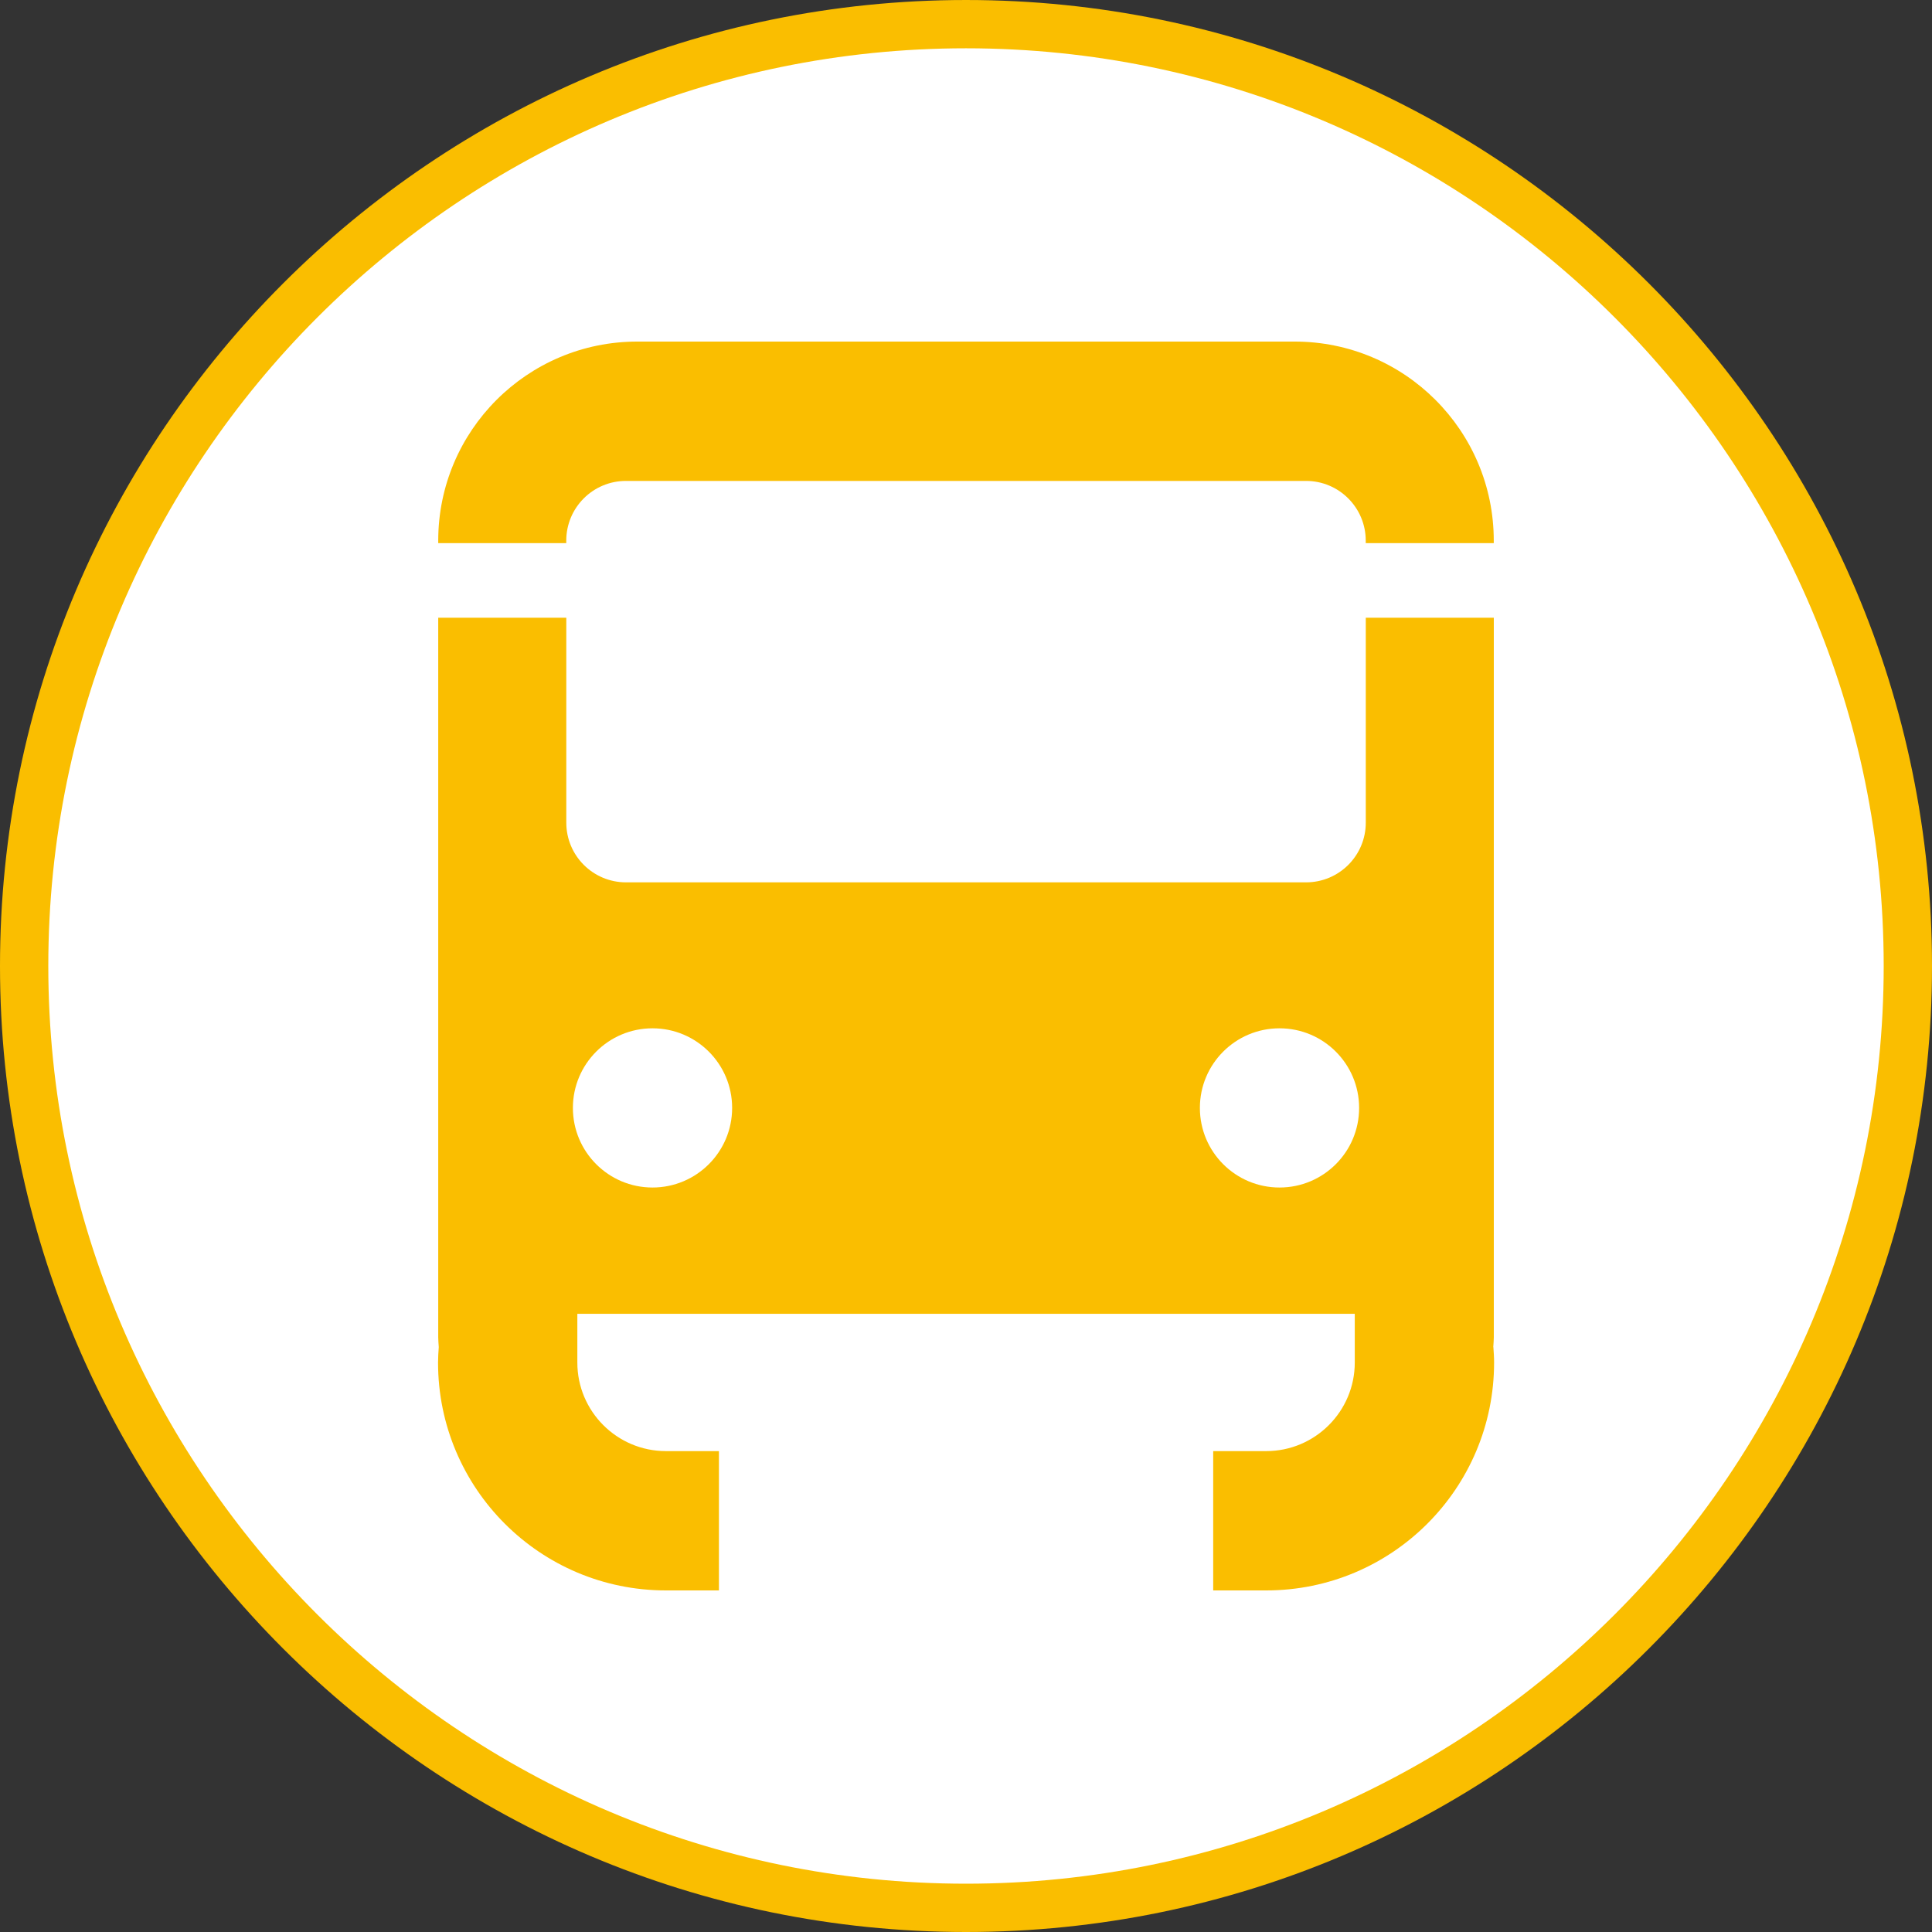 <svg height="541.867mm" viewBox="0 0 541.867 541.867" width="541.867mm" xmlns="http://www.w3.org/2000/svg"><rect x="0" y="0" width="541.867" height="541.867" fill="#333333" stroke="none"/><g fill="#fabe00" stroke-width="6.651" transform="translate(-201.613 -105.833)"><path d="m472.553 647.7c-149.394 0-270.94-121.541-270.94-270.936 0-149.396 121.546-270.93 270.94-270.93 149.387 0 270.927 121.534 270.927 270.93 0 149.396-121.539 270.936-270.927 270.936z" fill="#fabe00"/><path d="m472.552 634.153c-141.924 0-257.393-115.464-257.393-257.39 0-141.926 115.469-257.384 257.393-257.384 141.918 0 257.38 115.458 257.38 257.384 0 141.926-115.462 257.39-257.38 257.39z" fill="#fff" stroke-width="6.15"/><path d="m564.735 201.635h-184.385c-30.827 0-55.828 25.001-55.828 55.836v.691h35.908v-.691c0-9.252 7.489-16.754 16.741-16.754h190.743c9.258 0 16.747 7.502 16.747 16.754v.691h35.908v-.691c0-30.841-25.001-55.836-55.835-55.836z"/><path d="m620.43 483.652c.05-.905.151-1.795.151-2.72v-201.839h-35.908v57.465c0 9.251-7.489 16.747-16.747 16.747h-190.743c-9.251 0-16.741-7.496-16.741-16.747v-57.465h-35.92v201.839c0 .925.101 1.81.151 2.72-.101 1.443-.201 2.873-.201 4.337 0 35.29 28.612 63.91 63.909 63.91h14.872v-39.075h-14.872c-13.701 0-24.841-11.134-24.841-24.835v-13.668h24.841 168.369 24.835v13.668c0 13.701-11.14 24.835-24.835 24.835h-14.872v39.075h14.872c35.303 0 63.909-28.619 63.909-63.91.007-1.463-.101-2.893-.201-4.337zm-235.81-44.755c-12.337 0-22.327-9.997-22.327-22.327 0-12.331 9.99-22.328 22.327-22.328 12.338 0 22.334 9.997 22.334 22.328 0 12.331-9.996 22.327-22.334 22.327zm175.858 0c-12.337 0-22.334-9.997-22.334-22.327 0-12.331 9.996-22.328 22.334-22.328 12.331 0 22.327 9.997 22.327 22.328 0 12.331-9.996 22.327-22.327 22.327z"/></g></svg>